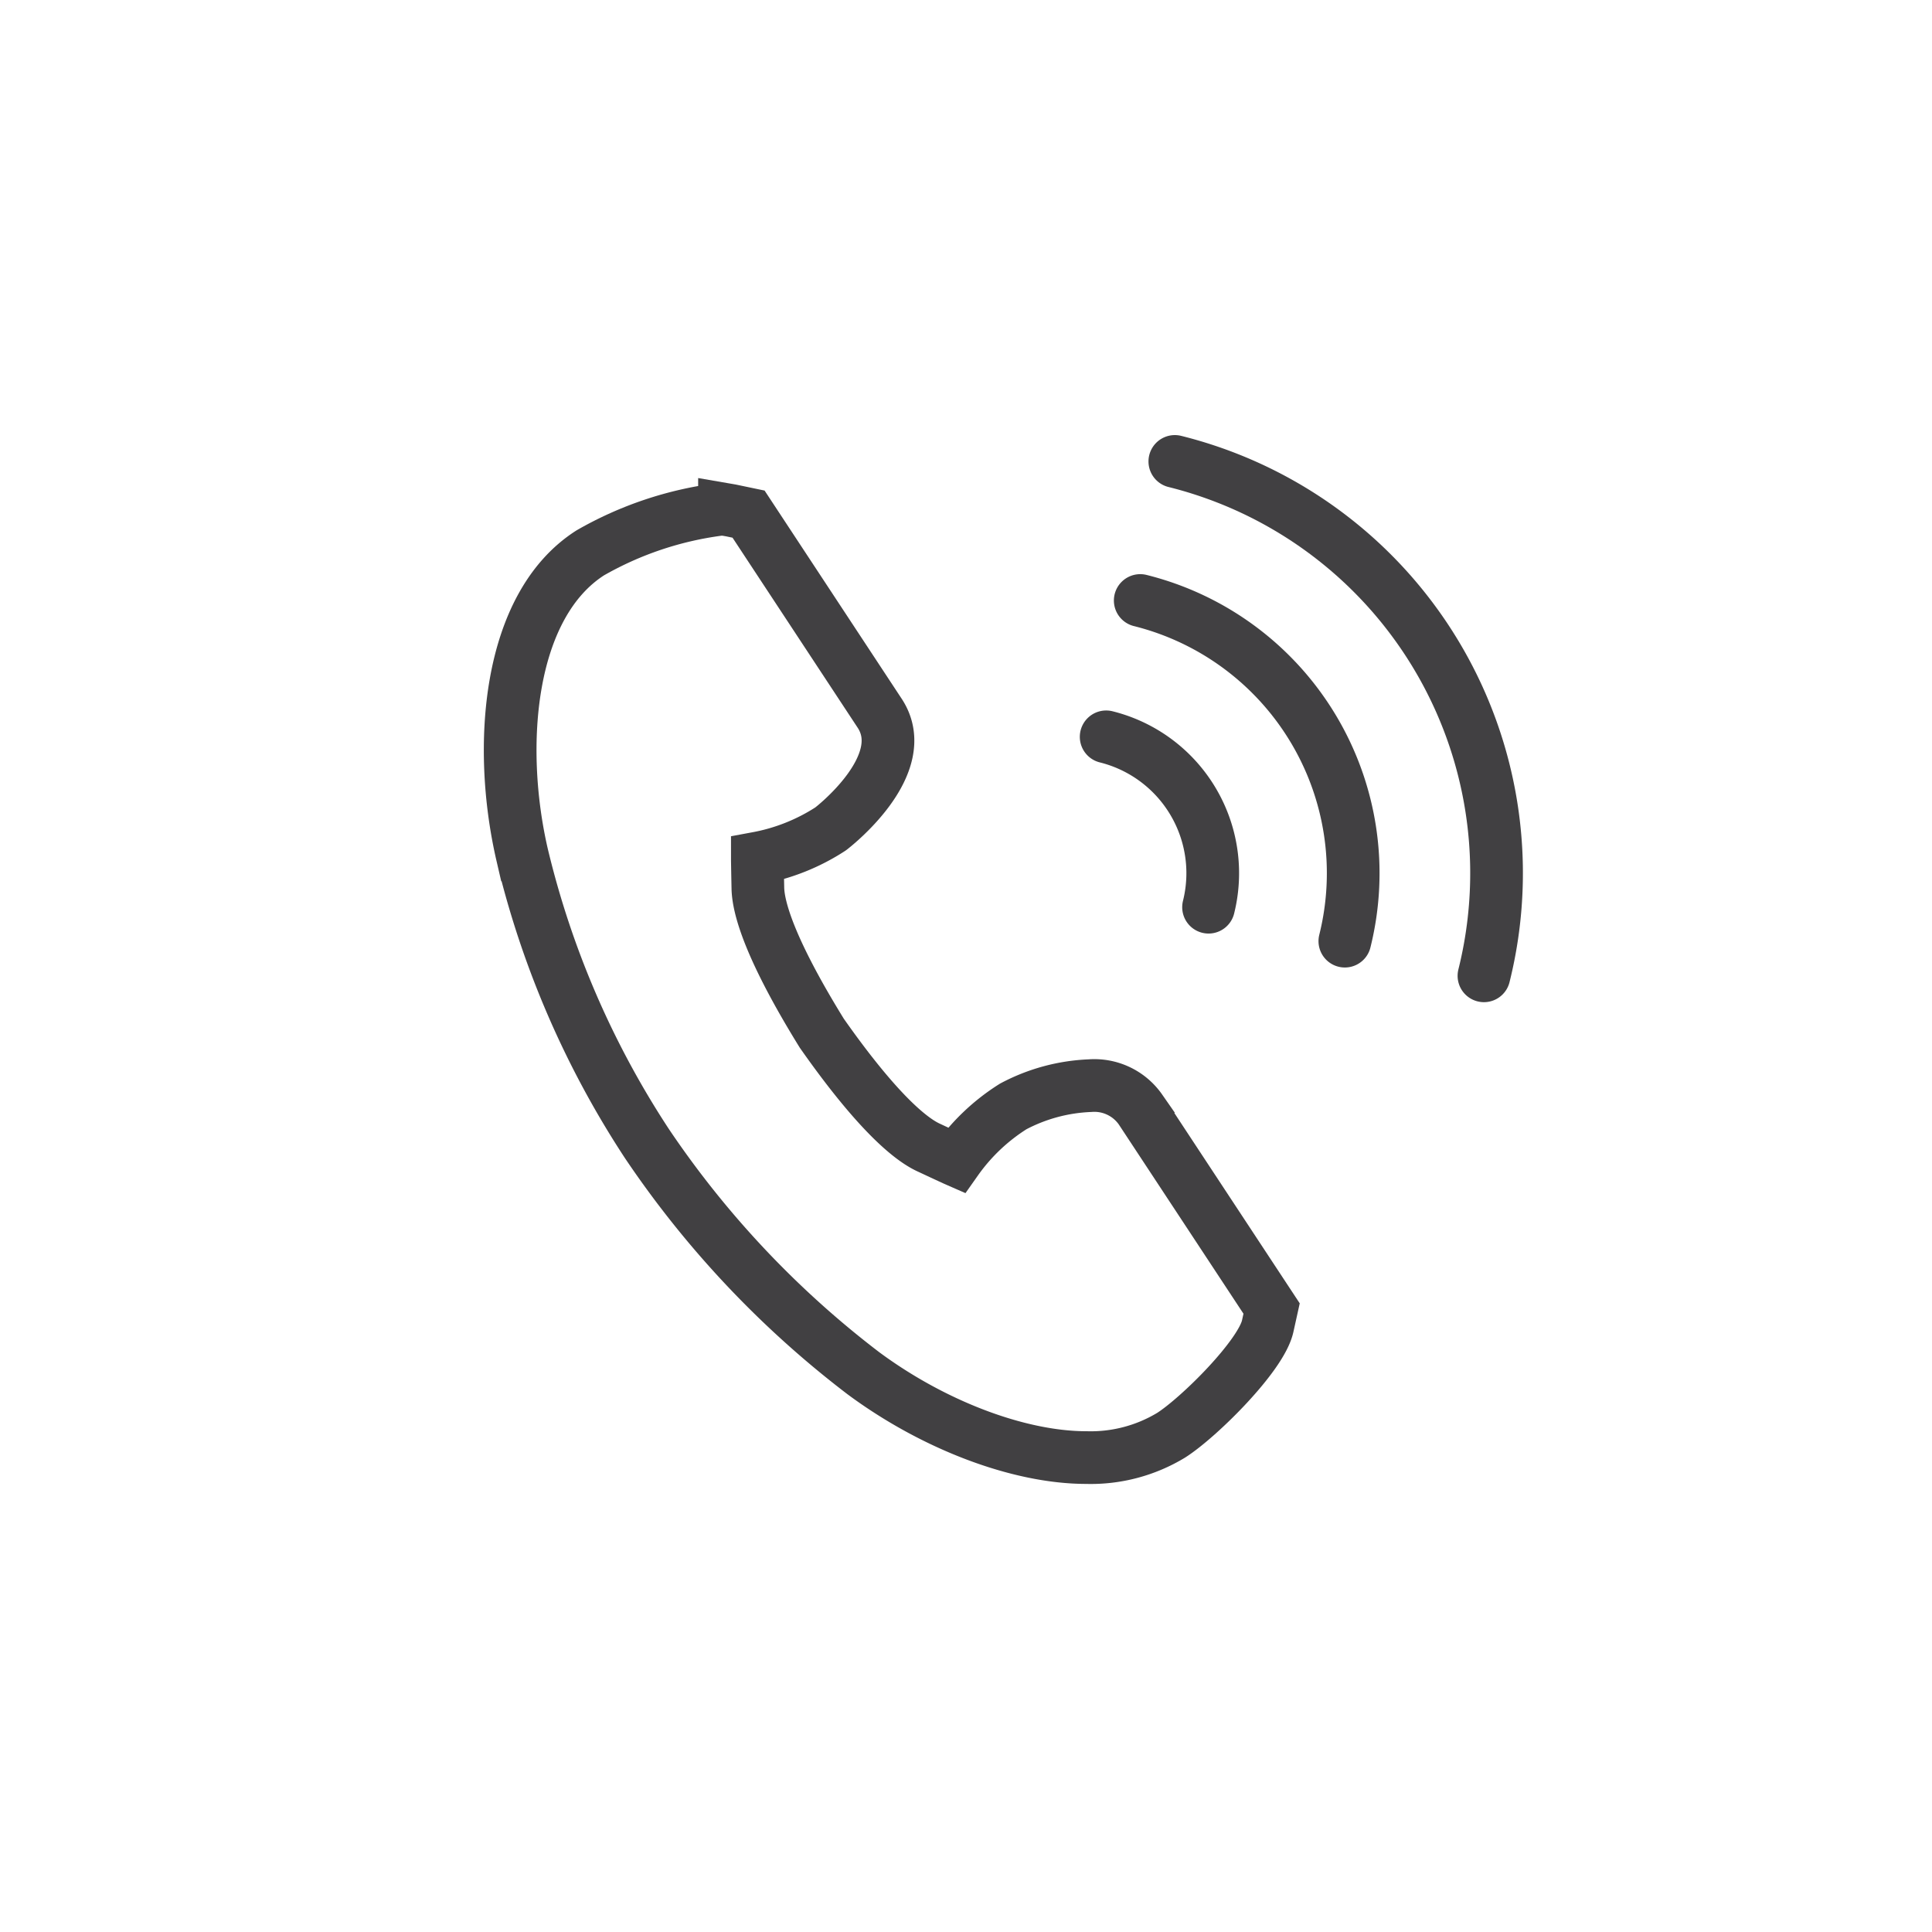 <svg id="tel" xmlns="http://www.w3.org/2000/svg" width="110" height="110"><defs><style>.cls-3{fill:none;stroke:#414042;stroke-width:3px;fill-rule:evenodd;stroke-linecap:round}</style></defs><path id="bg" fill="#fff" d="M0 0h110v110H0z"/><path id="tel-2" data-name="tel" d="M41.25 29h-.26a19.892 19.892 0 00-7.38 2.476c-4.71 3.009-5.31 11.026-3.88 17.2a51.932 51.932 0 007.1 16.431 55.166 55.166 0 0012.33 13.081c4 2.962 8.86 4.8 12.69 4.8a8.841 8.841 0 004.83-1.272c1.59-1.015 5.14-4.536 5.5-6.22l.22-.994-7.46-11.324a3.206 3.206 0 00-2.88-1.365 10.177 10.177 0 00-4.37 1.182 11.376 11.376 0 00-3.24 3.072c-.24-.105-1.56-.723-1.56-.723-1.02-.461-2.92-1.988-6.1-6.516-2.98-4.825-3.62-7.16-3.64-8.268 0 0-.03-1.443-.03-1.7a11.482 11.482 0 004.17-1.665c.05-.035 4.75-3.636 2.79-6.594l-7.46-11.329-1.01-.211-.36-.062h0z" fill="none" stroke="#414042" stroke-width="3" fill-rule="evenodd"/><g id="denpa_14_" data-name="denpa 14°"><path id="楕円形_955" data-name="楕円形 955" class="cls-3" d="M5379.98 747.952a8 8 0 015.83 9.7" transform="translate(-5317 -706)"/><path id="楕円形_955_のコピー" data-name="楕円形 955 のコピー" class="cls-3" d="M5381.92 740.19a16 16 0 0111.65 19.395" transform="translate(-5317 -706)"/><path id="楕円形_955_のコピー_2" data-name="楕円形 955 のコピー 2" class="cls-3" d="M5383.89 732.272a24.158 24.158 0 0117.6 29.287" transform="translate(-5317 -706)"/></g></svg>